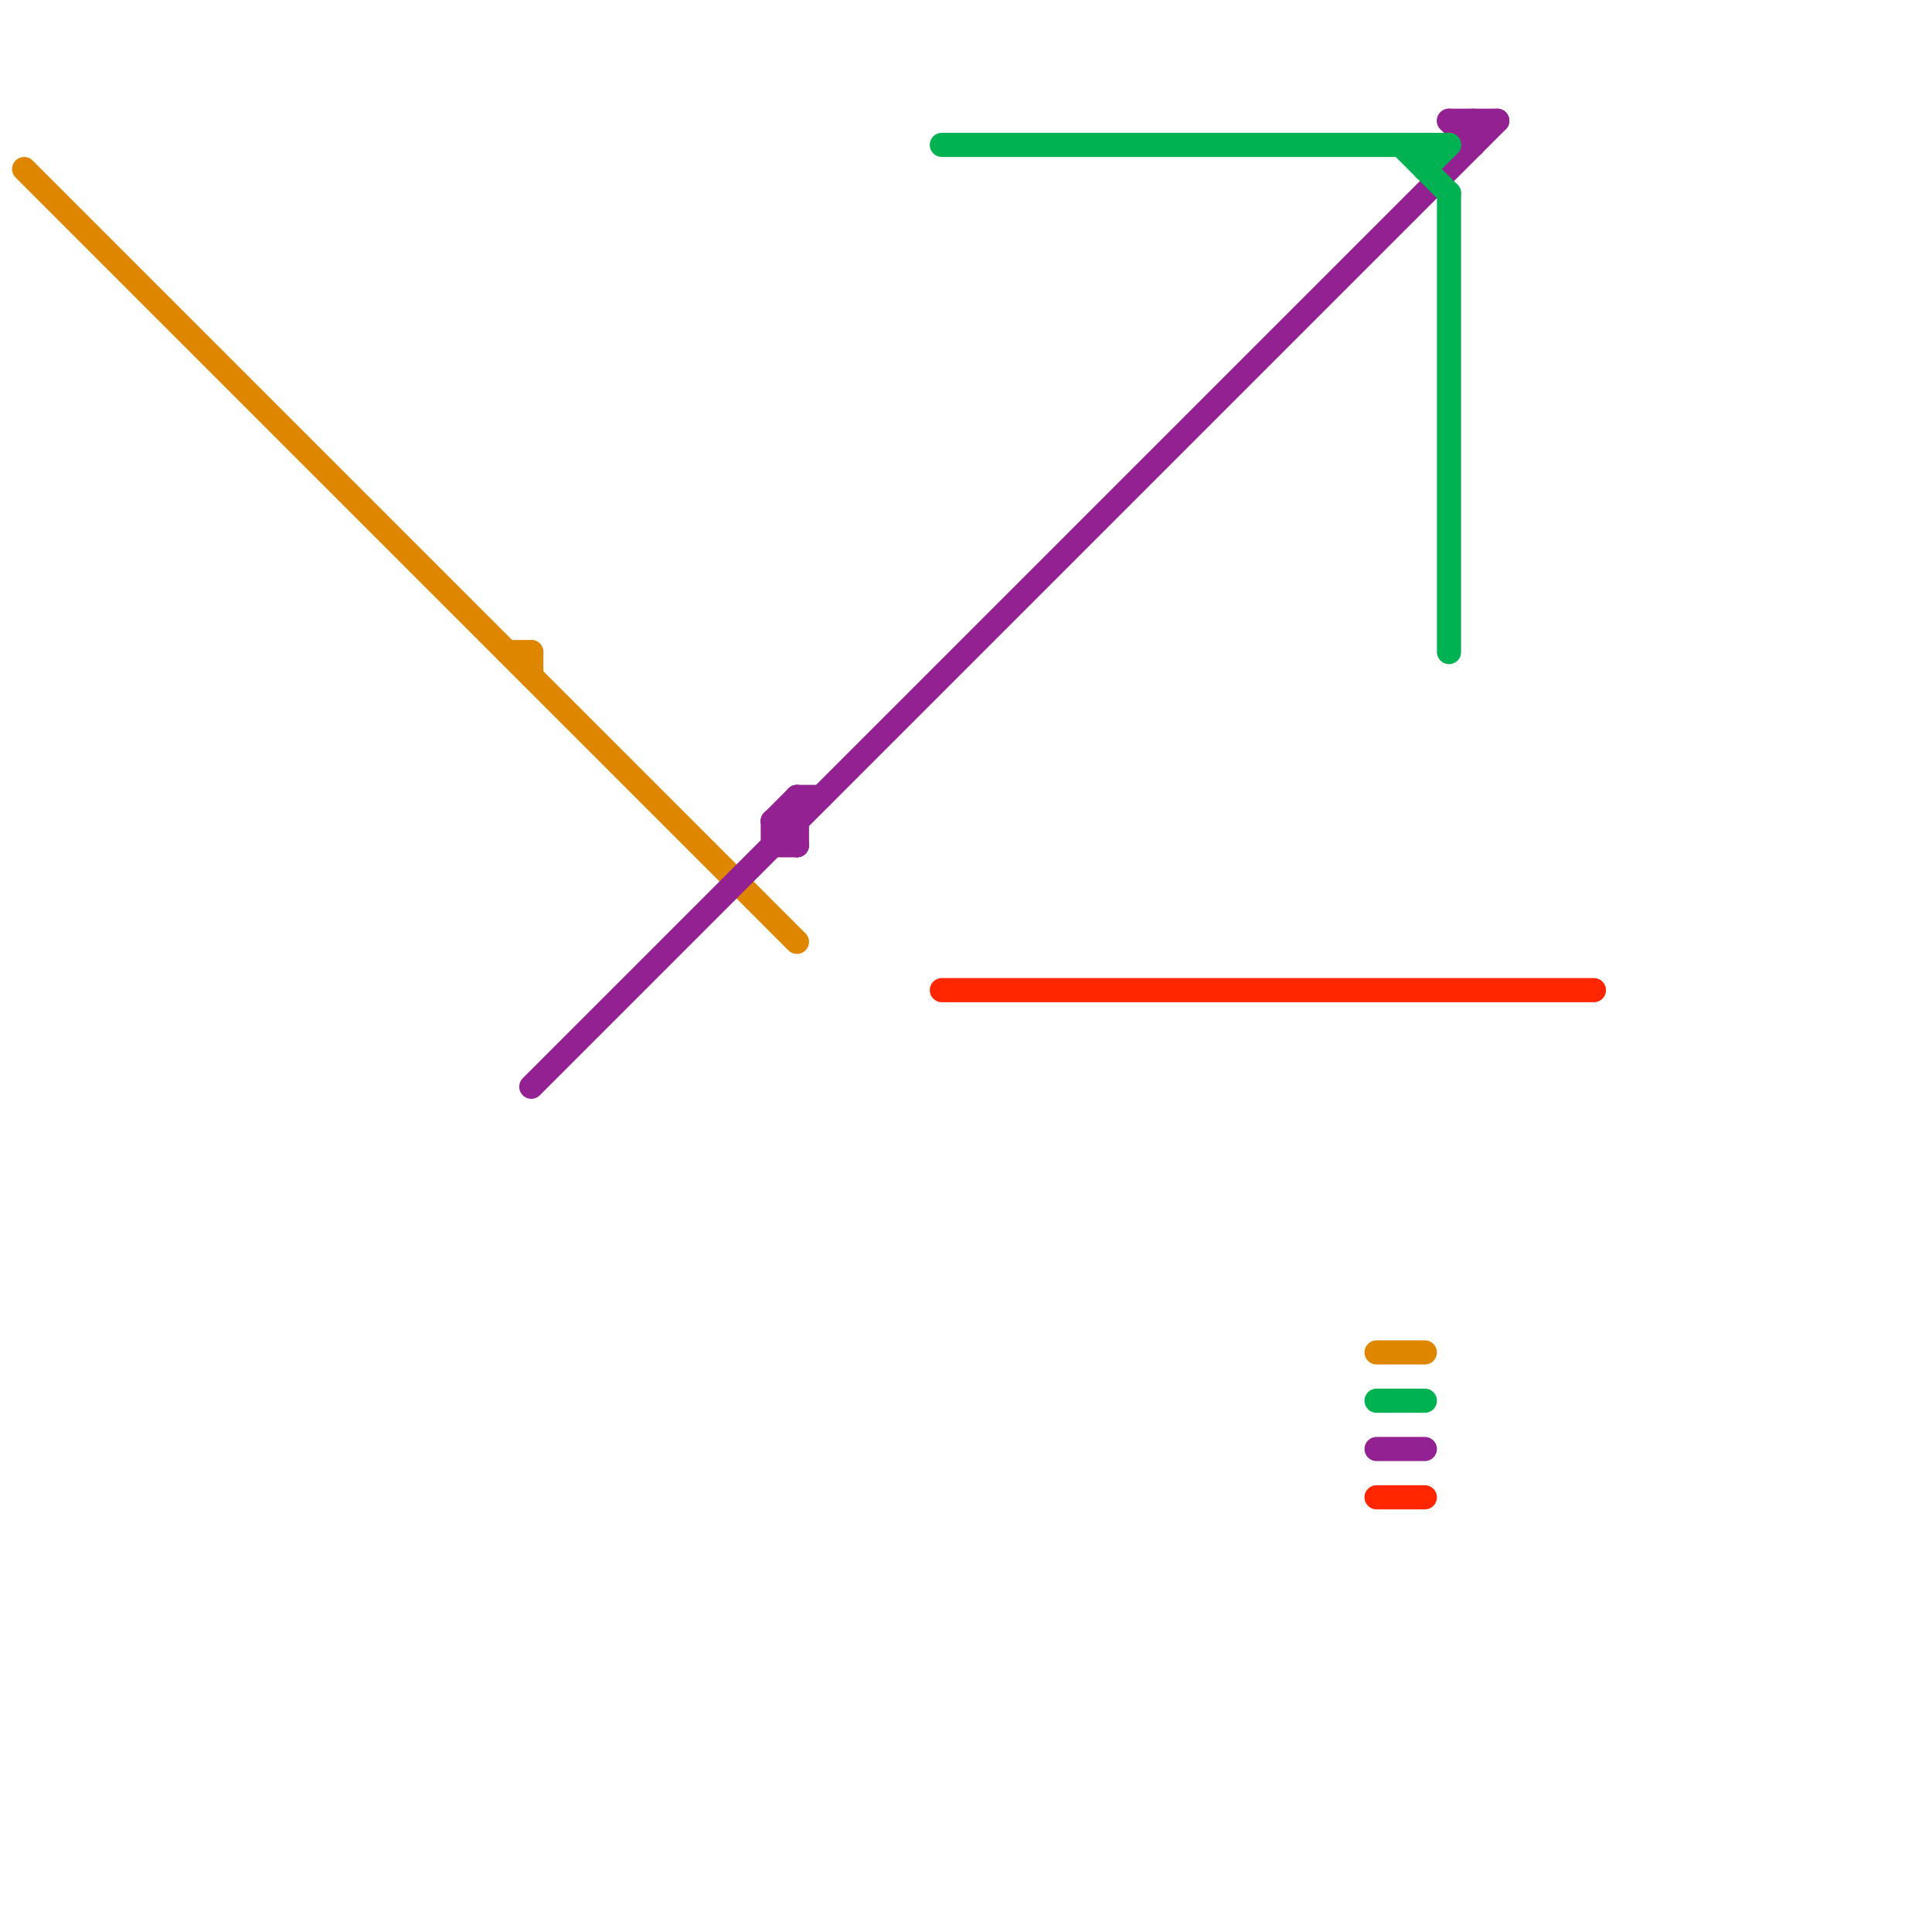 
<svg version="1.1" xmlns="http://www.w3.org/2000/svg" viewBox="0 0 80 80">
<style>text { font: 1px Helvetica; font-weight: 600; white-space: pre; dominant-baseline: central; } line { stroke-width: 1; fill: none; stroke-linecap: round; stroke-linejoin: round; } .c0 { stroke: #df8600 } .c1 { stroke: #942192 } .c2 { stroke: #ff2600 } .c3 { stroke: #00b251 }</style><defs><g id="wm-xf"><circle r="1.2" fill="#000"/><circle r="0.9" fill="#fff"/><circle r="0.6" fill="#000"/><circle r="0.3" fill="#fff"/></g><g id="wm"><circle r="0.6" fill="#000"/><circle r="0.3" fill="#fff"/></g></defs><line class="c0" x1="22" y1="27" x2="22" y2="28"/><line class="c0" x1="57" y1="56" x2="59" y2="56"/><line class="c0" x1="1" y1="7" x2="33" y2="39"/><line class="c0" x1="21" y1="27" x2="22" y2="27"/><line class="c1" x1="57" y1="60" x2="59" y2="60"/><line class="c1" x1="33" y1="33" x2="33" y2="35"/><line class="c1" x1="32" y1="34" x2="33" y2="35"/><line class="c1" x1="32" y1="35" x2="33" y2="35"/><line class="c1" x1="60" y1="5" x2="61" y2="6"/><line class="c1" x1="22" y1="45" x2="62" y2="5"/><line class="c1" x1="33" y1="33" x2="34" y2="33"/><line class="c1" x1="32" y1="34" x2="32" y2="35"/><line class="c1" x1="32" y1="34" x2="33" y2="34"/><line class="c1" x1="60" y1="5" x2="62" y2="5"/><line class="c1" x1="61" y1="5" x2="61" y2="6"/><line class="c1" x1="32" y1="34" x2="33" y2="33"/><line class="c2" x1="57" y1="62" x2="59" y2="62"/><line class="c2" x1="39" y1="41" x2="66" y2="41"/><line class="c3" x1="59" y1="6" x2="59" y2="7"/><line class="c3" x1="59" y1="7" x2="60" y2="6"/><line class="c3" x1="58" y1="6" x2="60" y2="8"/><line class="c3" x1="39" y1="6" x2="60" y2="6"/><line class="c3" x1="57" y1="58" x2="59" y2="58"/><line class="c3" x1="60" y1="8" x2="60" y2="27"/>
</svg>
